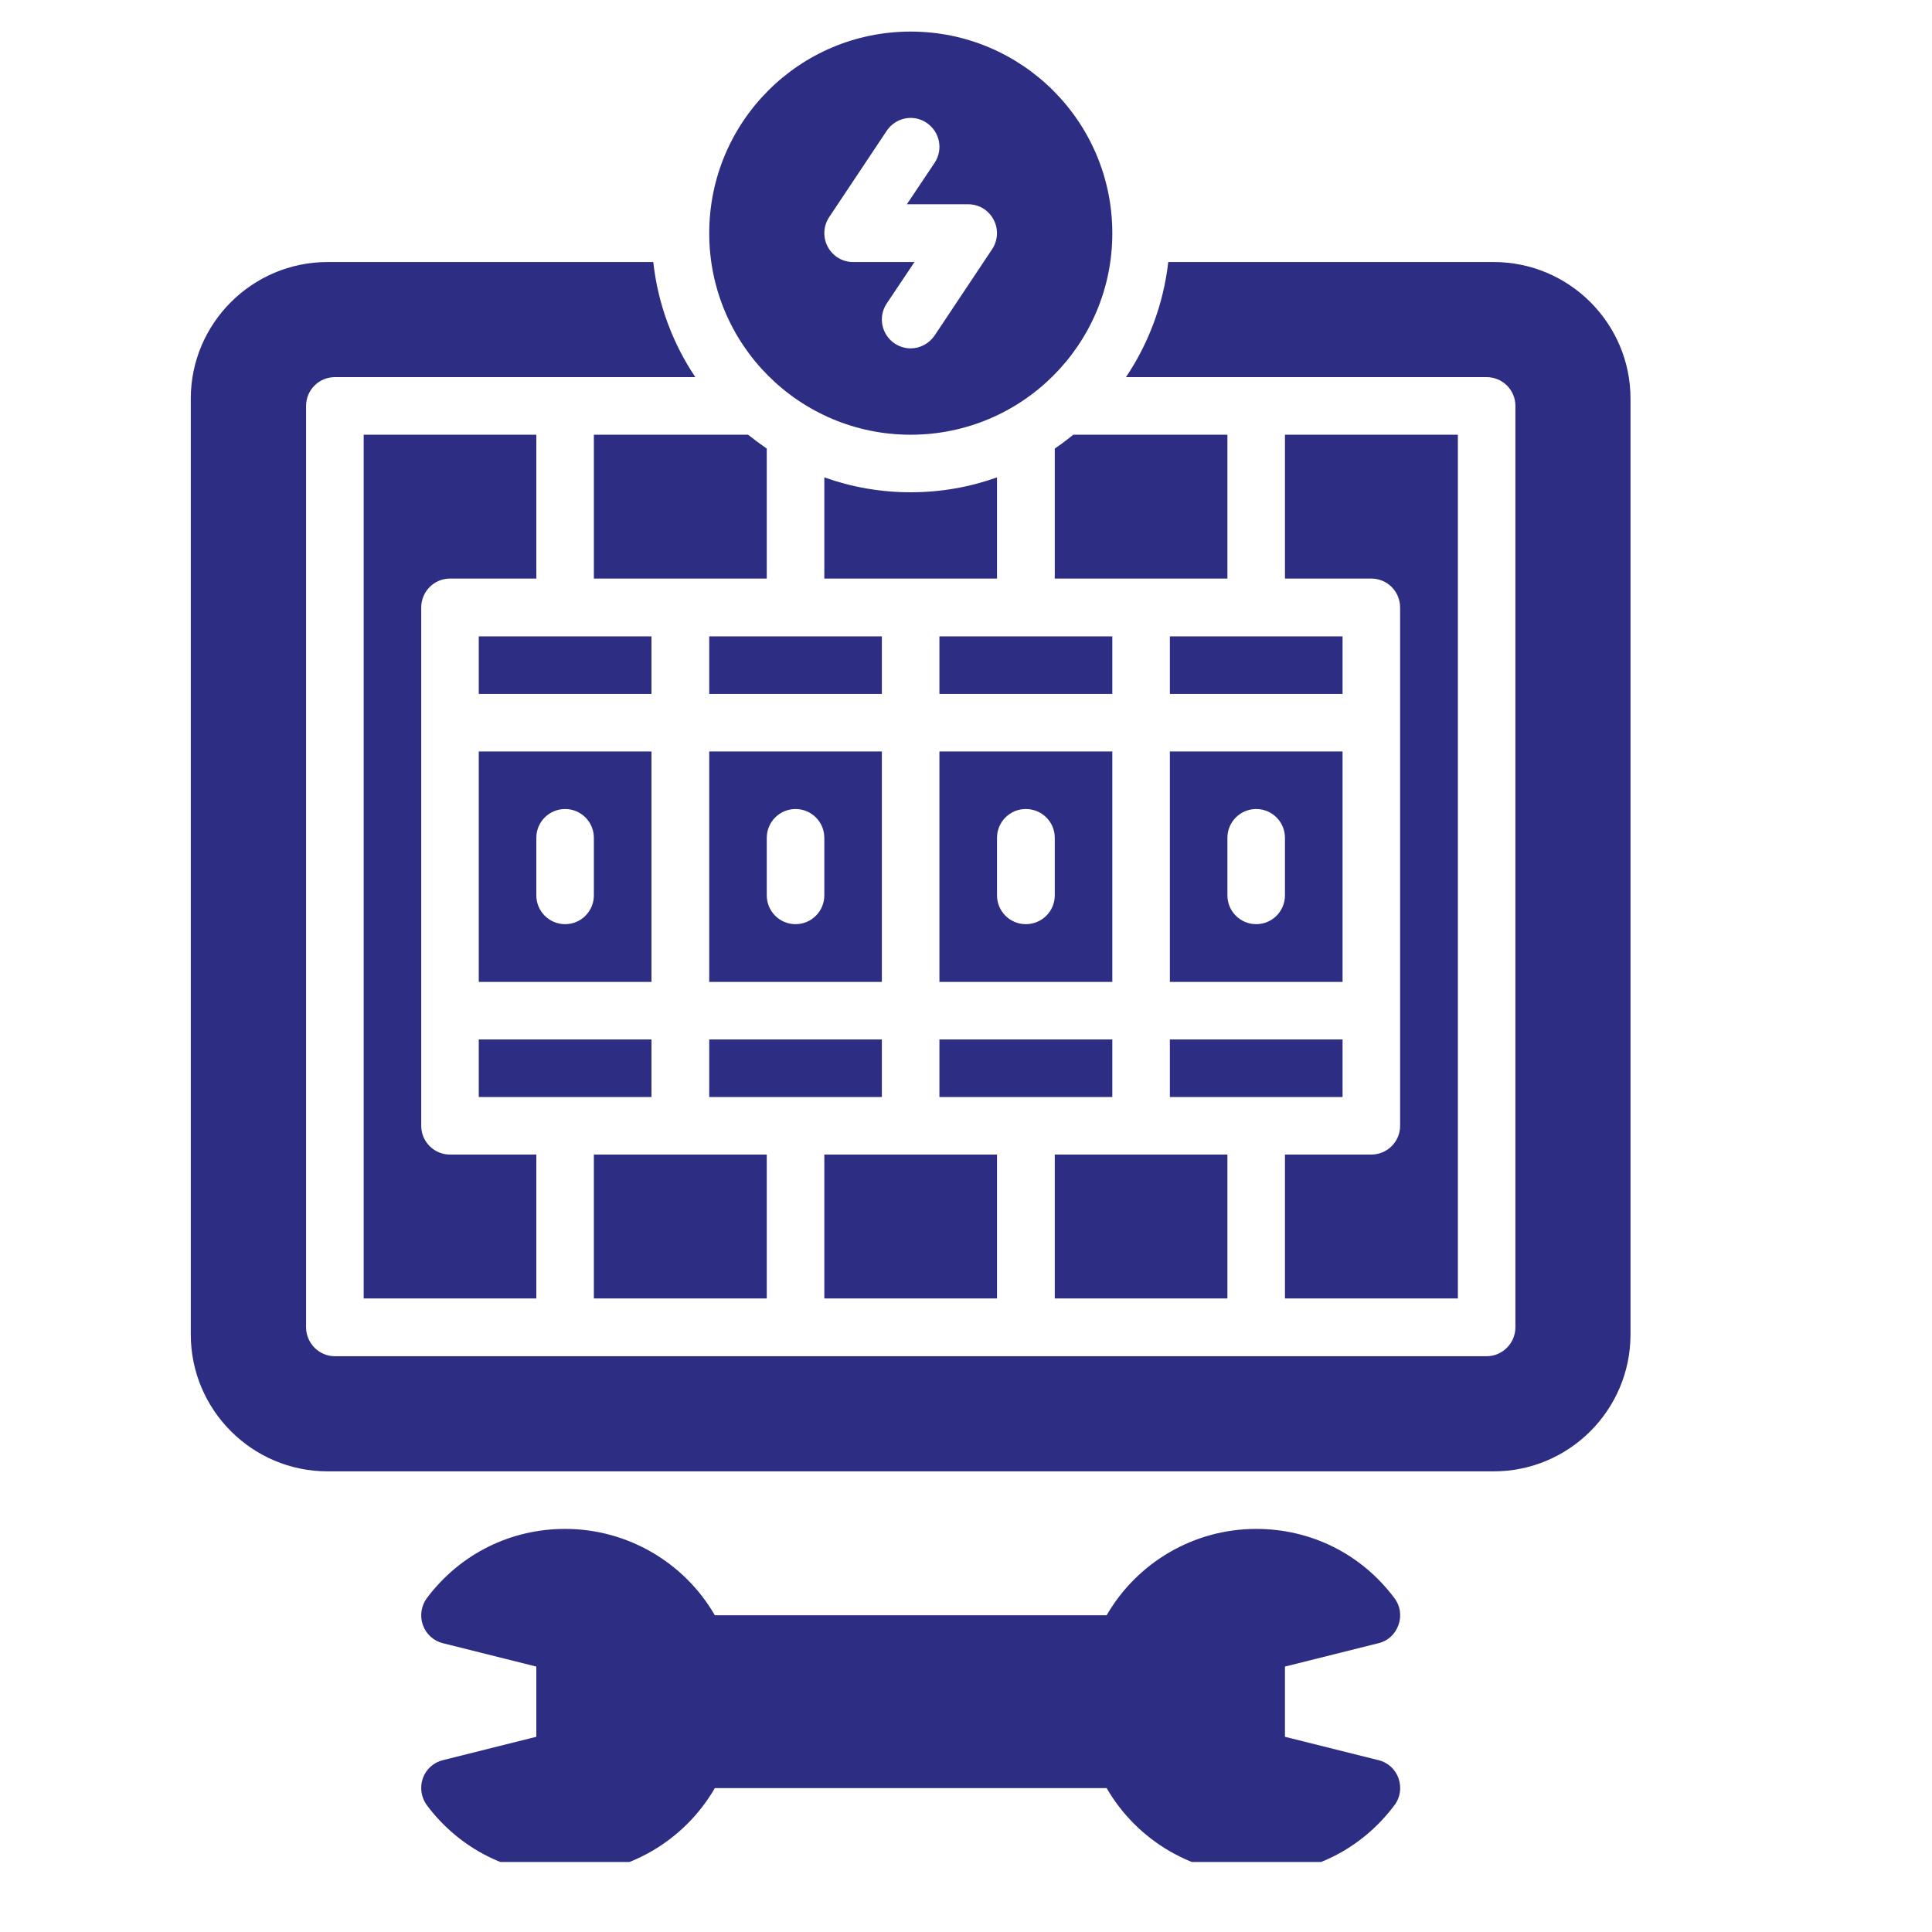 <svg xmlns="http://www.w3.org/2000/svg" xmlns:xlink="http://www.w3.org/1999/xlink" width="50" viewBox="0 0 37.5 37.5" height="50" preserveAspectRatio="xMidYMid meet"><defs><clipPath id="bc3c809e3d"><path d="M 8 29 L 28 29 L 28 36.141 L 8 36.141 Z M 8 29 " clip-rule="nonzero"></path></clipPath><clipPath id="3731b28dc2"><path d="M 13 0.613 L 22 0.613 L 22 9 L 13 9 Z M 13 0.613 " clip-rule="nonzero"></path></clipPath><clipPath id="e27868c9f3"><path d="M 3.699 5 L 31.824 5 L 31.824 29 L 3.699 29 Z M 3.699 5 " clip-rule="nonzero"></path></clipPath></defs><path fill="#2d2e83" d="M 18.234 12.352 L 21.59 12.352 L 21.59 13.469 L 18.234 13.469 Z M 18.234 12.352 " fill-opacity="1" fill-rule="nonzero"></path><path fill="#2d2e83" d="M 13.766 20.176 L 17.117 20.176 L 17.117 21.293 L 13.766 21.293 Z M 13.766 20.176 " fill-opacity="1" fill-rule="nonzero"></path><path fill="#2d2e83" d="M 13.766 12.352 L 17.117 12.352 L 17.117 13.469 L 13.766 13.469 Z M 13.766 12.352 " fill-opacity="1" fill-rule="nonzero"></path><path fill="#2d2e83" d="M 13.766 19.059 L 17.117 19.059 L 17.117 14.586 L 13.766 14.586 Z M 14.883 16.262 C 14.883 15.953 15.133 15.703 15.441 15.703 C 15.75 15.703 16 15.953 16 16.262 L 16 17.379 C 16 17.688 15.75 17.938 15.441 17.938 C 15.133 17.938 14.883 17.688 14.883 17.379 Z M 14.883 16.262 " fill-opacity="1" fill-rule="nonzero"></path><path fill="#2d2e83" d="M 22.707 20.176 L 26.059 20.176 L 26.059 21.293 L 22.707 21.293 Z M 22.707 20.176 " fill-opacity="1" fill-rule="nonzero"></path><path fill="#2d2e83" d="M 26.059 14.586 L 22.707 14.586 L 22.707 19.059 L 26.059 19.059 Z M 24.941 17.379 C 24.941 17.688 24.691 17.938 24.383 17.938 C 24.074 17.938 23.824 17.688 23.824 17.379 L 23.824 16.262 C 23.824 15.953 24.074 15.703 24.383 15.703 C 24.691 15.703 24.941 15.953 24.941 16.262 Z M 24.941 17.379 " fill-opacity="1" fill-rule="nonzero"></path><path fill="#2d2e83" d="M 22.707 12.352 L 26.059 12.352 L 26.059 13.469 L 22.707 13.469 Z M 22.707 12.352 " fill-opacity="1" fill-rule="nonzero"></path><path fill="#2d2e83" d="M 18.234 19.059 L 21.59 19.059 L 21.59 14.586 L 18.234 14.586 Z M 19.352 16.262 C 19.352 15.953 19.602 15.703 19.91 15.703 C 20.223 15.703 20.473 15.953 20.473 16.262 L 20.473 17.379 C 20.473 17.688 20.223 17.938 19.91 17.938 C 19.602 17.938 19.352 17.688 19.352 17.379 Z M 19.352 16.262 " fill-opacity="1" fill-rule="nonzero"></path><path fill="#2d2e83" d="M 18.234 20.176 L 21.59 20.176 L 21.59 21.293 L 18.234 21.293 Z M 18.234 20.176 " fill-opacity="1" fill-rule="nonzero"></path><path fill="#2d2e83" d="M 16 22.41 L 19.352 22.41 L 19.352 25.203 L 16 25.203 Z M 16 22.41 " fill-opacity="1" fill-rule="nonzero"></path><path fill="#2d2e83" d="M 7.059 25.203 L 10.41 25.203 L 10.41 22.41 L 8.734 22.41 C 8.426 22.41 8.176 22.16 8.176 21.852 L 8.176 11.793 C 8.176 11.48 8.426 11.23 8.734 11.23 L 10.41 11.23 L 10.41 8.438 L 7.059 8.438 Z M 7.059 25.203 " fill-opacity="1" fill-rule="nonzero"></path><path fill="#2d2e83" d="M 20.473 22.41 L 23.824 22.41 L 23.824 25.203 L 20.473 25.203 Z M 20.473 22.41 " fill-opacity="1" fill-rule="nonzero"></path><path fill="#2d2e83" d="M 28.297 8.438 L 24.941 8.438 L 24.941 11.23 L 26.617 11.23 C 26.926 11.23 27.176 11.48 27.176 11.793 L 27.176 21.852 C 27.176 22.16 26.926 22.41 26.617 22.41 L 24.941 22.41 L 24.941 25.203 L 28.297 25.203 Z M 28.297 8.438 " fill-opacity="1" fill-rule="nonzero"></path><path fill="#2d2e83" d="M 11.527 22.41 L 14.883 22.41 L 14.883 25.203 L 11.527 25.203 Z M 11.527 22.41 " fill-opacity="1" fill-rule="nonzero"></path><path fill="#2d2e83" d="M 9.293 19.059 L 12.645 19.059 L 12.645 14.586 L 9.293 14.586 Z M 10.41 16.262 C 10.41 15.953 10.66 15.703 10.969 15.703 C 11.277 15.703 11.527 15.953 11.527 16.262 L 11.527 17.379 C 11.527 17.688 11.277 17.938 10.969 17.938 C 10.66 17.938 10.41 17.688 10.41 17.379 Z M 10.41 16.262 " fill-opacity="1" fill-rule="nonzero"></path><path fill="#2d2e83" d="M 9.293 20.176 L 12.645 20.176 L 12.645 21.293 L 9.293 21.293 Z M 9.293 20.176 " fill-opacity="1" fill-rule="nonzero"></path><path fill="#2d2e83" d="M 9.293 12.352 L 12.645 12.352 L 12.645 13.469 L 9.293 13.469 Z M 9.293 12.352 " fill-opacity="1" fill-rule="nonzero"></path><g clip-path="url(#bc3c809e3d)"><path fill="#2d2e83" d="M 26.754 31.895 C 26.938 31.852 27.082 31.719 27.145 31.539 C 27.207 31.363 27.18 31.168 27.066 31.02 C 26.426 30.164 25.449 29.676 24.383 29.676 C 23.176 29.676 22.074 30.324 21.48 31.352 L 13.875 31.352 C 13.281 30.324 12.176 29.676 10.969 29.676 C 9.906 29.676 8.926 30.164 8.285 31.02 C 8.176 31.168 8.145 31.363 8.207 31.539 C 8.27 31.719 8.418 31.852 8.598 31.895 L 10.41 32.348 L 10.41 33.711 L 8.598 34.164 C 8.418 34.207 8.27 34.34 8.207 34.516 C 8.145 34.695 8.176 34.891 8.285 35.039 C 8.926 35.895 9.906 36.383 10.969 36.383 C 12.176 36.383 13.281 35.734 13.875 34.707 L 21.48 34.707 C 22.074 35.734 23.176 36.383 24.383 36.383 C 25.449 36.383 26.426 35.895 27.066 35.039 C 27.18 34.891 27.207 34.695 27.145 34.516 C 27.082 34.34 26.938 34.207 26.754 34.164 L 24.941 33.711 L 24.941 32.348 Z M 26.754 31.895 " fill-opacity="1" fill-rule="nonzero"></path></g><g clip-path="url(#3731b28dc2)"><path fill="#2d2e83" d="M 17.676 8.438 C 19.836 8.438 21.59 6.688 21.59 4.527 C 21.59 2.363 19.836 0.613 17.676 0.613 C 15.516 0.613 13.766 2.363 13.766 4.527 C 13.766 6.688 15.516 8.438 17.676 8.438 Z M 16.094 4.215 L 17.211 2.539 C 17.383 2.281 17.73 2.211 17.984 2.383 C 18.242 2.555 18.312 2.902 18.141 3.16 L 17.602 3.965 L 18.793 3.965 C 19 3.965 19.188 4.078 19.285 4.262 C 19.383 4.445 19.371 4.664 19.258 4.836 L 18.141 6.512 C 18.031 6.672 17.855 6.762 17.676 6.762 C 17.57 6.762 17.461 6.73 17.367 6.668 C 17.109 6.496 17.039 6.148 17.211 5.891 L 17.75 5.086 L 16.559 5.086 C 16.352 5.086 16.164 4.973 16.066 4.789 C 15.969 4.605 15.98 4.387 16.094 4.215 Z M 16.094 4.215 " fill-opacity="1" fill-rule="nonzero"></path></g><g clip-path="url(#e27868c9f3)"><path fill="#2d2e83" d="M 28.992 5.086 L 22.676 5.086 C 22.582 5.906 22.293 6.668 21.855 7.32 L 28.855 7.32 C 29.164 7.32 29.414 7.57 29.414 7.879 L 29.414 25.762 C 29.414 26.07 29.164 26.324 28.855 26.324 L 6.5 26.324 C 6.191 26.324 5.941 26.07 5.941 25.762 L 5.941 7.879 C 5.941 7.57 6.191 7.32 6.5 7.32 L 13.496 7.32 C 13.059 6.668 12.77 5.906 12.68 5.086 L 6.359 5.086 C 4.895 5.086 3.703 6.277 3.703 7.738 L 3.703 25.902 C 3.703 27.367 4.895 28.559 6.359 28.559 L 28.992 28.559 C 30.457 28.559 31.648 27.367 31.648 25.902 L 31.648 7.738 C 31.648 6.277 30.457 5.086 28.992 5.086 Z M 28.992 5.086 " fill-opacity="1" fill-rule="nonzero"></path></g><path fill="#2d2e83" d="M 16 9.266 L 16 11.23 L 19.352 11.23 L 19.352 9.266 C 18.828 9.453 18.266 9.555 17.676 9.555 C 17.09 9.555 16.523 9.453 16 9.266 Z M 16 9.266 " fill-opacity="1" fill-rule="nonzero"></path><path fill="#2d2e83" d="M 20.473 8.707 L 20.473 11.23 L 23.824 11.23 L 23.824 8.438 L 20.832 8.438 C 20.719 8.531 20.598 8.621 20.473 8.707 Z M 20.473 8.707 " fill-opacity="1" fill-rule="nonzero"></path><path fill="#2d2e83" d="M 11.527 8.438 L 11.527 11.23 L 14.883 11.23 L 14.883 8.707 C 14.758 8.621 14.637 8.531 14.52 8.438 Z M 11.527 8.438 " fill-opacity="1" fill-rule="nonzero"></path></svg>